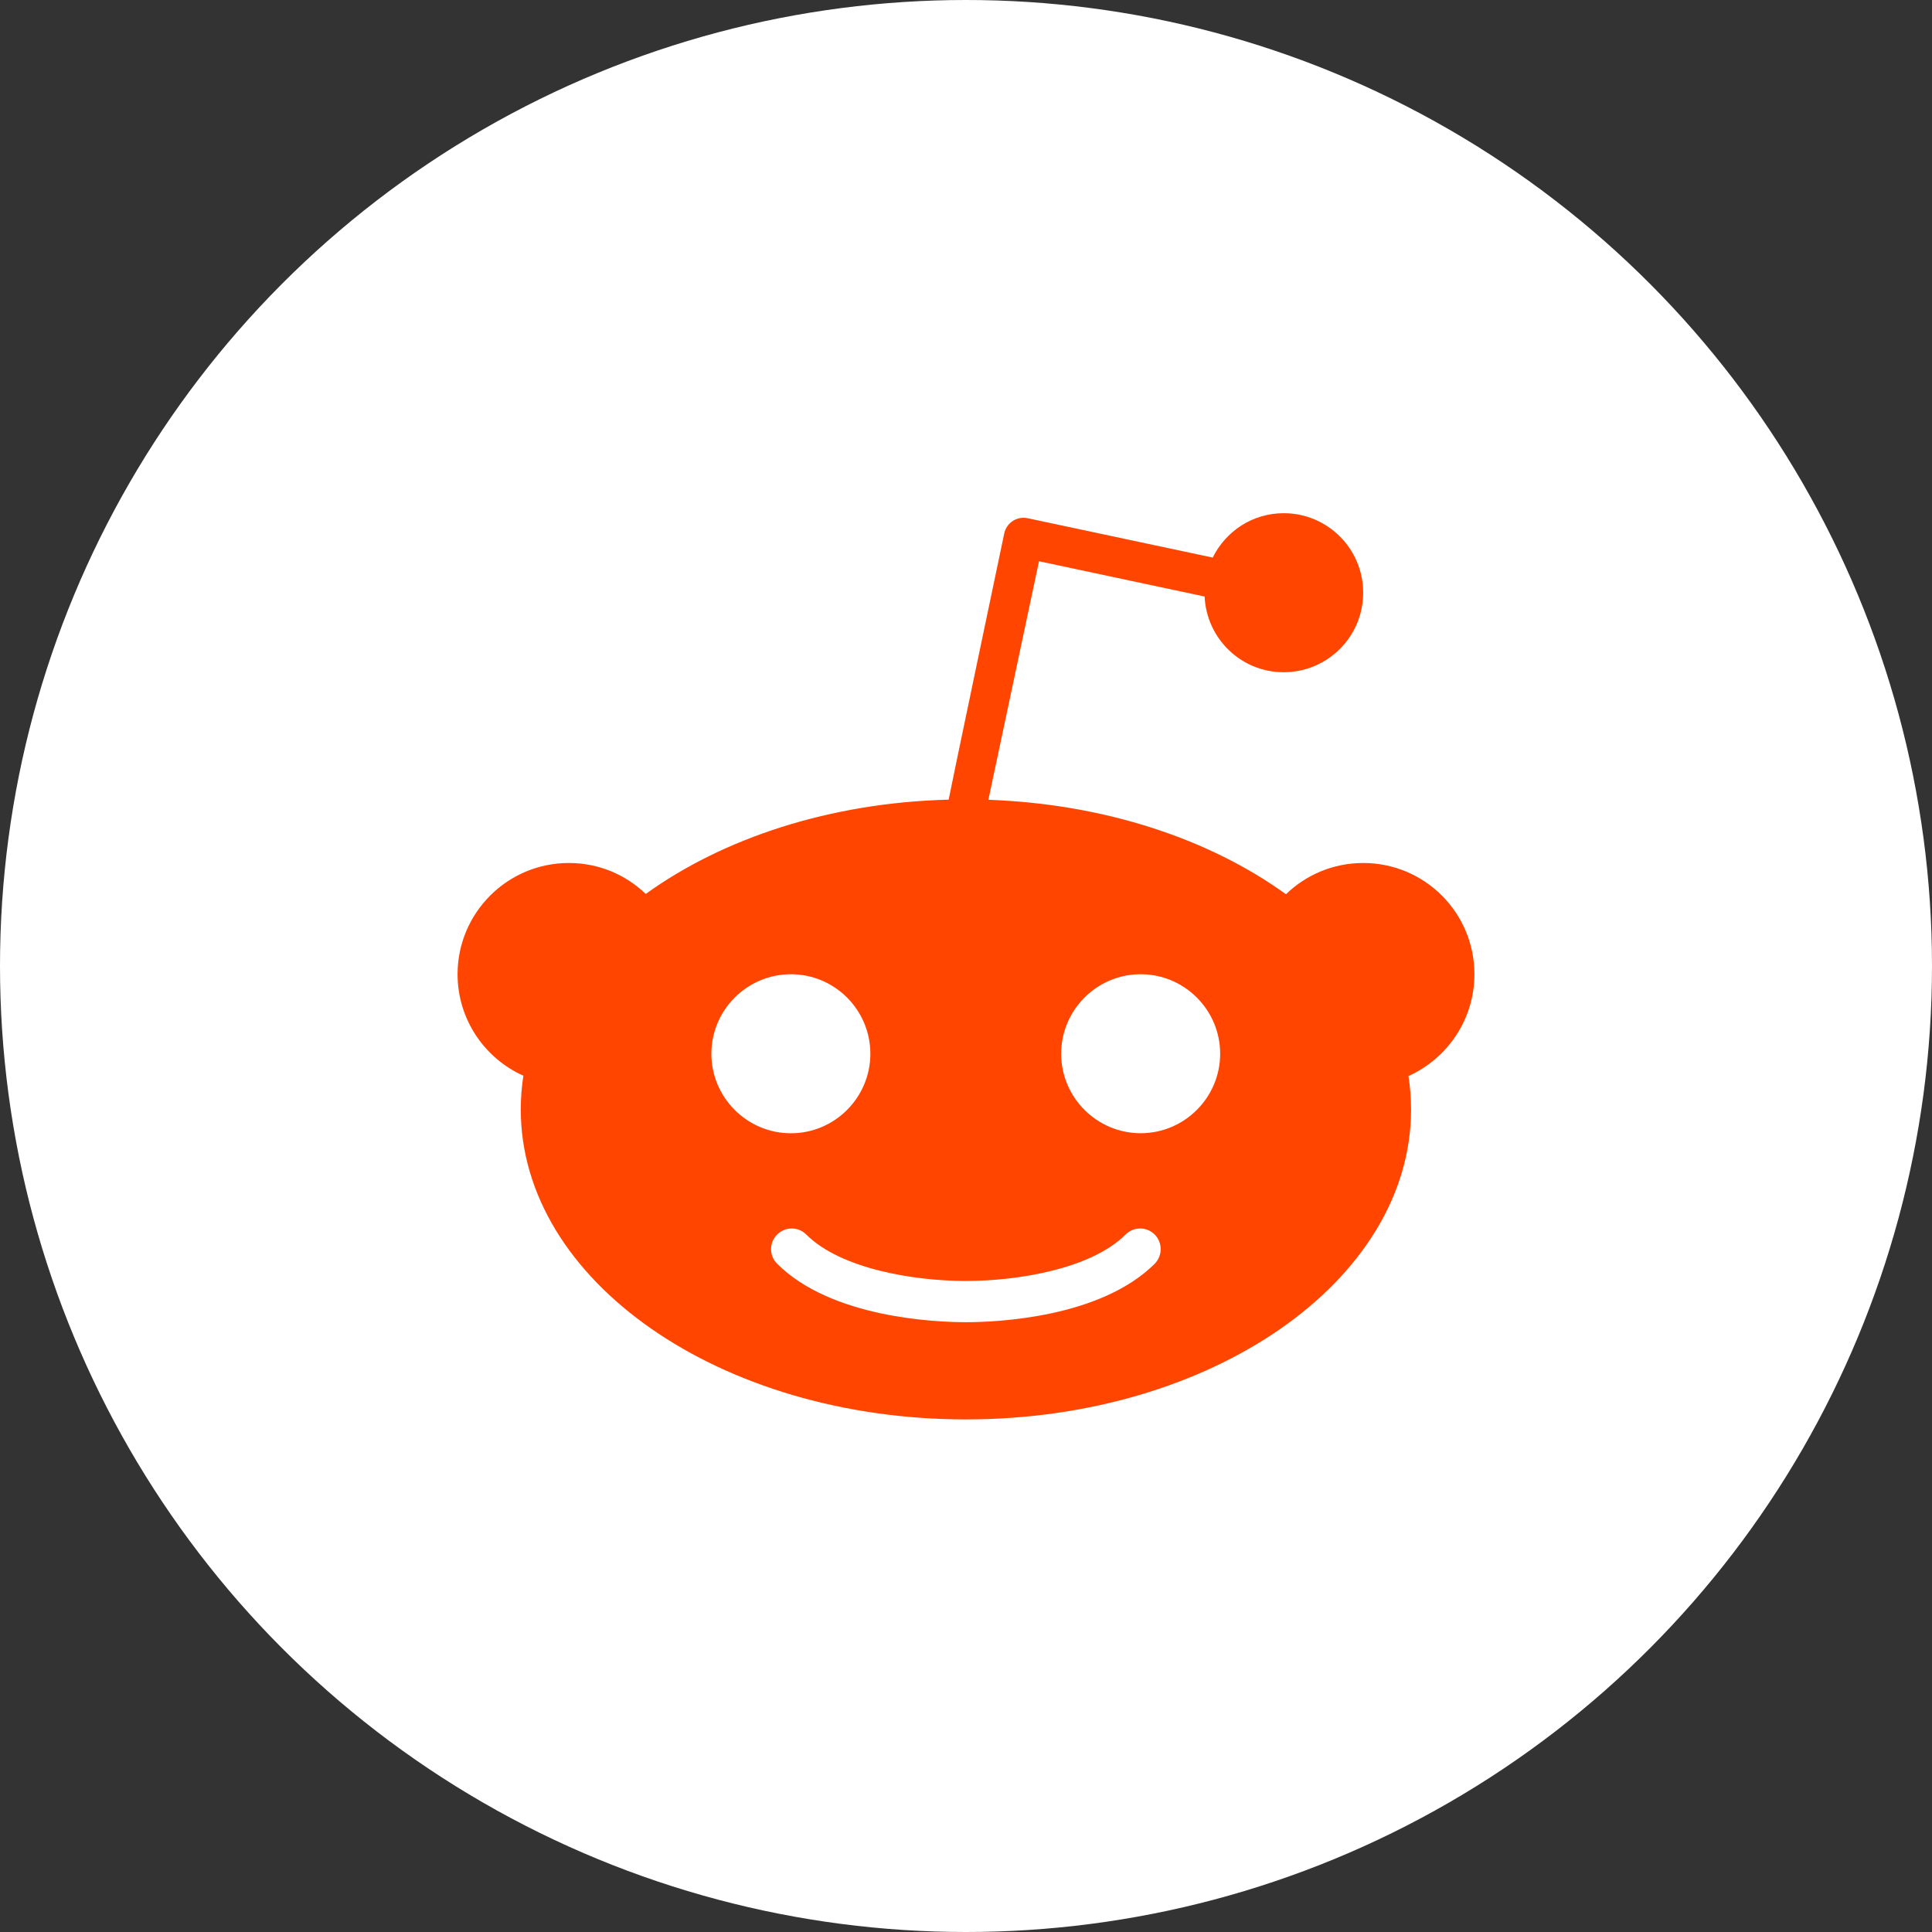 <svg width="38" height="38" viewBox="0 0 38 38" fill="none" xmlns="http://www.w3.org/2000/svg">
<rect x="0" y="0" width="38" height="38" fill="#333333" stroke="none"/>
<circle cx="19" cy="19" r="19" fill="white"/>
<g clip-path="url(#clip0_90_6216)">
<path d="M29 19.162C29 17.952 28.021 16.974 26.812 16.974C26.221 16.974 25.686 17.208 25.293 17.589C23.798 16.508 21.736 15.812 19.44 15.731L20.436 11.039L23.693 11.733C23.732 12.561 24.41 13.222 25.248 13.222C26.112 13.222 26.812 12.522 26.812 11.658C26.812 10.793 26.112 10.094 25.248 10.094C24.633 10.094 24.107 10.451 23.852 10.967L20.214 10.193C20.112 10.172 20.007 10.19 19.92 10.247C19.833 10.304 19.773 10.391 19.752 10.493C19.752 10.493 18.659 15.698 18.659 15.728C16.321 15.788 14.22 16.487 12.701 17.583C12.308 17.205 11.777 16.974 11.188 16.974C9.979 16.974 9 17.955 9 19.162C9 20.05 9.531 20.816 10.294 21.158C10.261 21.374 10.243 21.596 10.243 21.821C10.243 25.189 14.163 27.918 18.998 27.918C23.834 27.918 27.754 25.189 27.754 21.821C27.754 21.599 27.736 21.38 27.703 21.164C28.463 20.822 29 20.056 29 19.162Z" fill="#FF4500"/>
<path d="M22.435 22.289C21.574 22.289 20.872 21.587 20.872 20.726C20.872 19.864 21.574 19.162 22.435 19.162C23.297 19.162 23.999 19.864 23.999 20.726C23.999 21.587 23.297 22.289 22.435 22.289Z" fill="white"/>
<path d="M22.712 24.856C21.643 25.921 19.599 26.006 18.998 26.006C18.398 26.006 16.351 25.921 15.285 24.856C15.126 24.697 15.126 24.442 15.285 24.282C15.444 24.123 15.7 24.123 15.859 24.282C16.531 24.955 17.969 25.195 18.998 25.195C20.025 25.195 21.466 24.955 22.138 24.282C22.297 24.123 22.552 24.123 22.712 24.282C22.868 24.442 22.868 24.697 22.712 24.856Z" fill="white"/>
<path d="M13.992 20.726C13.992 19.864 14.694 19.162 15.556 19.162C16.417 19.162 17.119 19.864 17.119 20.726C17.119 21.587 16.417 22.29 15.556 22.29C14.694 22.29 13.992 21.587 13.992 20.726Z" fill="white"/>
</g>
<defs>
<clipPath id="clip0_90_6216">
<rect width="20" height="20" fill="white" transform="translate(9 9)"/>
</clipPath>
</defs>
</svg>
